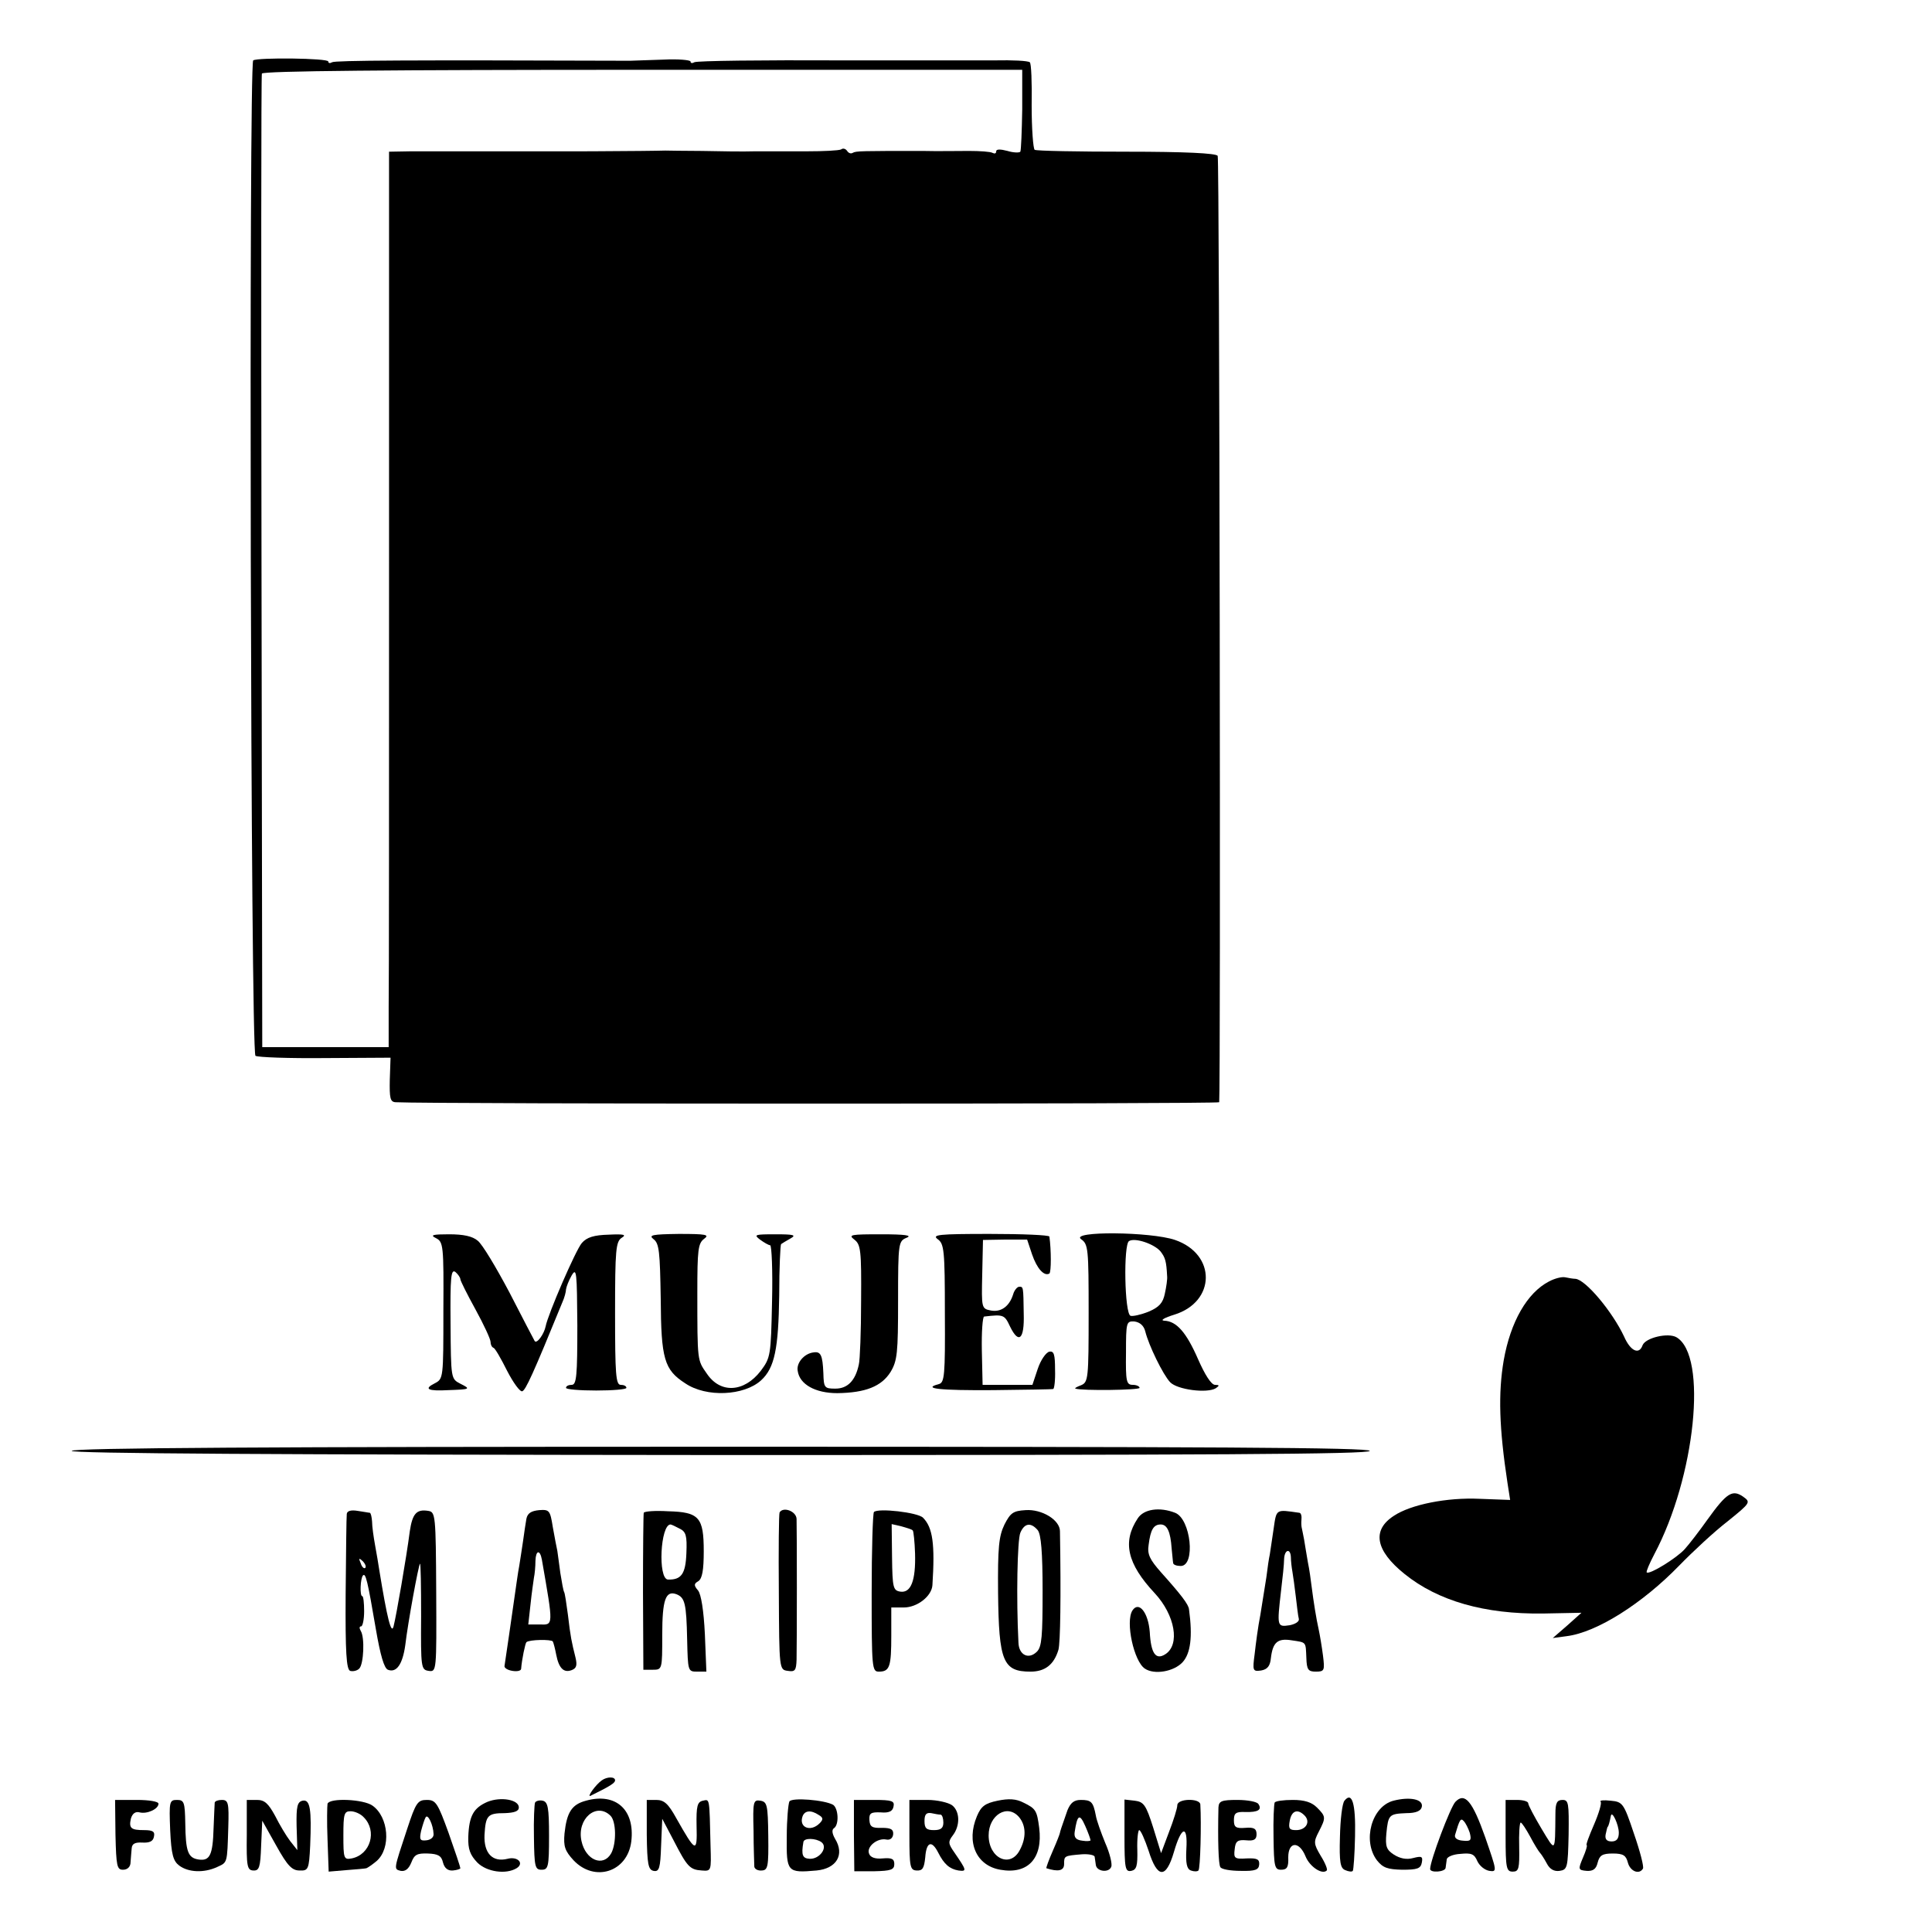 <?xml version="1.0" standalone="no"?>
<!DOCTYPE svg PUBLIC "-//W3C//DTD SVG 20010904//EN"
 "http://www.w3.org/TR/2001/REC-SVG-20010904/DTD/svg10.dtd">
<svg version="1.0" xmlns="http://www.w3.org/2000/svg"
 width="512pt" height="512pt" viewBox="0 0 512 512"
 preserveAspectRatio="xMidYMid meet">
<g transform="translate(0,512) scale(0.1,-0.1)"
fill="#000000" stroke="none">
<path d="M671 4960 c-12 -9 -7 -2630 6 -2638 6 -4 89 -7 185 -6 l173 1 -2 -58
c-1 -49 1 -59 15 -60 92 -5 2182 -5 2183 0 4 41 1 2500 -4 2508 -4 7 -88 11
-241 11 -129 0 -239 2 -244 5 -4 3 -8 56 -8 117 1 62 -1 113 -5 115 -5 4 -45
6 -94 5 -11 0 -192 0 -402 0 -211 1 -387 -1 -393 -5 -5 -3 -10 -3 -10 2 0 4
-33 7 -72 5 -40 -1 -80 -3 -88 -3 -588 2 -782 1 -790 -4 -5 -3 -10 -3 -10 2 0
9 -187 11 -199 3z m2038 -130 c-1 -58 -3 -108 -5 -112 -2 -3 -18 -3 -34 2 -19
5 -30 5 -30 -1 0 -6 -4 -7 -10 -4 -5 3 -33 5 -62 5 -29 0 -84 -1 -123 0 -160
0 -177 0 -185 -5 -5 -3 -11 -1 -15 5 -4 6 -11 8 -16 4 -6 -3 -47 -5 -92 -5
-45 0 -107 0 -137 0 -30 -1 -93 0 -140 1 -47 0 -91 1 -97 1 -7 0 -37 -1 -65
-1 -122 -1 -154 -1 -163 -1 -5 0 -39 0 -75 0 -36 0 -94 0 -130 0 -36 0 -92 0
-125 0 -33 0 -86 0 -117 0 l-57 -1 0 -1081 c0 -595 0 -1129 -1 -1187 l0 -105
-167 0 -168 0 -2 1285 c-1 707 -1 1290 1 1295 2 7 339 10 1009 10 l1006 0 0
-105z"/>
<path d="M1155 1839 c20 -10 21 -19 20 -192 0 -180 0 -181 -23 -193 -30 -15
-18 -21 36 -18 59 2 60 3 32 17 -25 13 -25 13 -26 160 -1 122 1 145 13 136 7
-6 13 -15 13 -19 0 -4 18 -40 40 -80 22 -40 40 -79 40 -86 0 -7 3 -14 8 -16 4
-1 20 -29 36 -61 16 -31 34 -56 40 -54 9 3 28 44 106 235 6 13 10 29 10 35 1
7 7 23 15 37 13 22 14 9 15 -132 0 -134 -2 -158 -15 -158 -8 0 -15 -3 -15 -8
0 -4 36 -7 80 -7 44 0 80 3 80 7 0 5 -7 8 -15 8 -13 0 -15 28 -15 190 0 169 2
190 18 200 13 8 5 10 -35 8 -39 -1 -58 -7 -71 -22 -16 -18 -90 -189 -96 -221
-4 -20 -23 -47 -29 -39 -3 5 -33 63 -67 129 -35 66 -72 128 -84 137 -14 12
-38 17 -76 17 -43 0 -51 -2 -35 -10z"/>
<path d="M1732 1836 c15 -11 17 -34 19 -158 1 -159 9 -188 65 -224 56 -38 156
-33 201 8 36 33 46 84 48 225 0 73 3 134 5 136 3 2 14 9 25 15 16 9 9 11 -40
11 -55 0 -58 -1 -41 -14 11 -8 23 -15 27 -15 4 0 7 -67 5 -149 -3 -144 -4
-149 -30 -184 -44 -57 -107 -61 -143 -7 -25 36 -25 31 -25 214 0 114 2 131 18
143 15 11 6 13 -67 13 -71 -1 -81 -3 -67 -14z"/>
<path d="M2264 1835 c17 -13 19 -28 18 -162 0 -81 -3 -158 -6 -169 -9 -43 -30
-64 -62 -64 -29 0 -31 2 -32 41 -2 48 -7 58 -26 55 -25 -3 -46 -28 -42 -49 5
-36 47 -59 105 -59 75 1 117 18 141 56 18 30 20 50 20 190 0 153 1 157 23 166
15 6 -4 9 -68 9 -80 0 -88 -1 -71 -14z"/>
<path d="M2485 1836 c17 -12 19 -29 19 -196 1 -166 -1 -184 -16 -188 -46 -12
3 -17 144 -16 84 1 156 2 159 3 3 0 6 24 5 51 0 41 -3 50 -15 48 -9 -2 -23
-22 -31 -46 l-14 -42 -66 0 -66 0 -2 90 c-1 50 2 90 6 91 52 6 54 5 69 -27 23
-47 38 -33 36 34 -1 73 -1 72 -12 72 -5 0 -13 -9 -16 -20 -10 -32 -32 -48 -59
-43 -25 5 -25 6 -23 96 l2 91 58 1 59 0 13 -39 c13 -38 32 -59 46 -51 5 4 5
62 0 98 -1 4 -72 7 -158 7 -136 0 -154 -2 -138 -14z"/>
<path d="M2865 1836 c19 -13 20 -25 20 -196 0 -173 -1 -183 -20 -191 -11 -4
-18 -8 -15 -9 18 -6 170 -4 170 2 0 4 -8 8 -18 8 -17 0 -19 9 -18 85 0 81 1
84 22 83 15 -2 25 -11 29 -26 9 -37 47 -115 66 -135 19 -20 98 -30 121 -16 10
7 10 9 -2 9 -10 0 -27 27 -45 68 -31 71 -57 101 -90 102 -11 1 1 8 27 16 110
34 112 160 2 198 -64 22 -279 24 -249 2z m211 -33 c12 -16 15 -25 17 -65 1 -7
-2 -28 -6 -46 -5 -25 -15 -36 -43 -48 -20 -8 -42 -13 -48 -11 -16 6 -19 189
-4 198 16 10 68 -8 84 -28z"/>
<path d="M4105 1724 c-58 -30 -102 -107 -120 -209 -15 -88 -12 -180 10 -325
l7 -45 -81 3 c-86 4 -182 -15 -227 -45 -59 -38 -49 -92 28 -154 89 -72 213
-107 367 -105 l102 2 -38 -34 -38 -33 37 5 c80 10 201 87 298 187 36 37 93 90
128 117 62 50 62 51 41 66 -28 19 -43 10 -94 -61 -22 -31 -49 -66 -60 -78 -20
-23 -94 -69 -101 -62 -2 2 7 23 20 48 109 205 142 526 59 575 -22 13 -82 -1
-90 -21 -9 -26 -32 -16 -49 23 -31 66 -102 151 -129 153 -5 0 -18 2 -27 4 -9
2 -28 -3 -43 -11z"/>
<path d="M190 1275 c0 -7 526 -10 1720 -11 1296 0 1720 2 1720 11 0 9 -424 11
-1720 11 -1194 0 -1720 -3 -1720 -11z"/>
<path d="M919 1108 c-1 -7 -2 -102 -3 -212 -1 -156 2 -200 12 -204 7 -2 18 0
24 6 12 12 15 83 4 100 -4 7 -4 12 1 12 4 0 8 18 8 40 0 22 -2 40 -5 40 -7 0
-5 48 2 55 7 7 12 -13 34 -142 12 -70 22 -104 32 -108 23 -9 39 15 46 65 7 60
35 212 39 216 2 2 3 -60 3 -139 -1 -137 0 -142 20 -145 21 -3 21 -1 20 209 -1
204 -2 212 -21 215 -31 5 -42 -7 -49 -54 -9 -70 -36 -225 -43 -252 -6 -23 -17
21 -38 150 -2 14 -7 43 -11 65 -4 22 -8 50 -8 63 -1 12 -3 22 -6 23 -3 0 -17
3 -32 5 -18 3 -28 0 -29 -8z m49 -143 c-3 -3 -9 2 -12 12 -6 14 -5 15 5 6 7
-7 10 -15 7 -18z"/>
<path d="M1395 1095 c-2 -11 -6 -38 -9 -60 -3 -22 -8 -51 -10 -65 -3 -14 -9
-59 -15 -100 -9 -63 -15 -105 -24 -165 -1 -5 8 -11 21 -13 12 -2 22 0 23 5 2
26 11 68 14 71 7 7 66 8 70 2 2 -4 6 -19 9 -35 7 -36 20 -49 41 -41 13 5 15
13 10 34 -10 40 -13 53 -20 113 -4 30 -8 57 -10 60 -2 3 -6 25 -10 50 -3 24
-7 51 -8 59 -2 8 -7 36 -12 63 -7 44 -9 47 -36 45 -21 -2 -31 -8 -34 -23z m41
-108 c31 -178 31 -173 -6 -172 l-30 0 6 54 c3 30 8 62 9 70 2 9 4 29 4 45 1
28 12 30 17 3z"/>
<path d="M1706 1111 c-1 -3 -2 -98 -2 -211 l1 -205 25 0 c25 0 25 1 25 92 0
94 9 119 38 108 22 -9 26 -24 28 -120 2 -83 2 -85 26 -85 l25 0 -4 99 c-3 63
-10 106 -18 116 -12 14 -11 18 1 25 10 7 14 29 14 79 0 90 -12 104 -95 106
-33 2 -62 0 -64 -4z m95 -42 c17 -8 20 -19 18 -65 -2 -56 -14 -71 -49 -70 -27
2 -20 146 7 146 2 0 13 -5 24 -11z"/>
<path d="M2066 1112 c-2 -4 -3 -99 -2 -212 1 -205 1 -205 24 -208 19 -3 22 1
23 30 1 39 1 344 0 373 -1 20 -35 33 -45 17z"/>
<path d="M2316 1113 c-3 -4 -6 -100 -6 -215 0 -199 1 -208 19 -208 29 0 33 13
33 96 l0 74 33 0 c36 0 74 30 76 59 7 109 1 153 -25 179 -14 14 -119 26 -130
15z m103 -49 c2 -2 5 -30 6 -61 2 -72 -11 -105 -39 -101 -19 3 -21 10 -22 91
l-1 88 26 -6 c14 -4 28 -8 30 -11z"/>
<path d="M2662 1080 c-15 -31 -18 -61 -17 -181 2 -182 13 -209 86 -209 38 0
62 18 74 58 5 19 7 139 4 314 0 30 -48 59 -91 56 -33 -2 -40 -7 -56 -38z m88
-15 c9 -11 13 -59 13 -161 0 -120 -2 -148 -15 -161 -22 -22 -48 -9 -49 24 -6
117 -3 272 5 291 11 26 28 28 46 7z"/>
<path d="M3015 1096 c-41 -62 -28 -120 45 -198 54 -58 68 -137 28 -162 -25
-16 -38 2 -41 59 -4 52 -29 83 -46 57 -19 -30 4 -135 33 -154 25 -17 77 -8
100 17 21 23 27 67 17 140 -1 13 -22 40 -74 98 -30 34 -37 48 -33 73 5 40 13
54 32 54 17 0 26 -19 29 -64 2 -17 3 -34 4 -38 0 -5 10 -8 20 -8 40 0 27 125
-15 141 -41 16 -83 10 -99 -15z"/>
<path d="M3375 1067 c-4 -29 -9 -59 -10 -67 -2 -8 -6 -35 -9 -60 -4 -25 -11
-70 -16 -100 -6 -30 -12 -76 -15 -103 -6 -45 -5 -47 17 -44 17 3 24 12 26 33
5 42 18 53 55 47 40 -6 37 -3 39 -47 1 -31 5 -36 25 -36 23 0 24 3 19 43 -3
23 -8 53 -11 67 -7 31 -14 76 -19 115 -2 17 -6 46 -10 65 -3 19 -8 46 -10 60
-3 14 -5 27 -6 30 -1 3 -2 13 -1 23 1 9 -1 18 -6 18 -63 9 -60 11 -68 -44z
m46 -74 c0 -10 2 -27 4 -38 2 -11 6 -41 9 -66 3 -25 6 -52 8 -59 2 -7 -9 -14
-24 -17 -34 -5 -34 -4 -23 92 4 33 8 70 8 83 1 26 17 30 18 5z"/>
<path d="M1595 402 c-16 -11 -41 -46 -30 -41 53 26 65 34 65 41 0 10 -21 10
-35 0z"/>
<path d="M1292 345 c-37 -16 -49 -37 -51 -93 -1 -33 5 -48 24 -68 25 -25 76
-32 104 -15 21 13 3 32 -24 25 -40 -10 -63 15 -61 63 3 52 8 58 54 58 25 1 37
5 37 15 0 21 -48 29 -83 15z"/>
<path d="M1553 348 c-38 -10 -51 -31 -57 -87 -3 -34 1 -46 24 -71 56 -59 143
-31 153 50 10 84 -41 130 -120 108z m65 -40 c15 -15 16 -72 2 -99 -21 -38 -68
-19 -79 32 -13 59 40 104 77 67z"/>
<path d="M2092 346 c-3 -6 -7 -48 -7 -94 -1 -93 1 -96 79 -89 53 5 75 42 49
84 -8 14 -9 24 -3 28 14 9 12 52 -2 62 -23 13 -109 20 -116 9z m78 -36 c12 -7
12 -12 2 -22 -24 -24 -56 -11 -45 19 6 15 22 17 43 3z m7 -72 c18 -14 -5 -45
-31 -44 -19 1 -23 9 -17 44 1 12 33 11 48 0z"/>
<path d="M2644 348 c-34 -7 -44 -15 -55 -41 -29 -69 -2 -131 62 -142 73 -13
113 30 103 111 -6 46 -9 51 -42 67 -19 10 -39 11 -68 5z m57 -44 c18 -22 19
-54 2 -86 -25 -50 -83 -23 -83 38 0 54 50 85 81 48z"/>
<path d="M3563 348 c-6 -7 -11 -50 -12 -96 -2 -67 1 -83 14 -88 9 -4 18 -5 20
-2 2 2 5 43 6 92 2 87 -8 119 -28 94z"/>
<path d="M3693 348 c-58 -15 -83 -106 -44 -158 16 -20 28 -24 67 -25 40 0 49
3 52 19 3 16 0 18 -23 12 -18 -5 -35 -1 -51 9 -20 13 -23 22 -20 56 5 50 7 52
53 54 26 0 39 6 41 17 4 20 -32 27 -75 16z"/>
<path d="M3857 345 c-13 -13 -67 -156 -67 -178 0 -11 40 -8 41 3 1 6 2 15 3
22 0 7 17 14 36 15 29 3 37 0 45 -19 6 -13 20 -24 32 -26 21 -3 20 -1 -11 89
-34 96 -54 120 -79 94z m38 -82 c5 -20 3 -23 -18 -21 -15 1 -23 7 -21 15 12
41 15 46 23 37 5 -5 12 -19 16 -31z"/>
<path d="M306 258 c2 -84 4 -93 20 -93 12 0 20 8 20 20 1 11 2 28 3 37 1 12 9
16 28 15 19 -1 29 3 31 16 3 13 -3 17 -26 17 -35 0 -41 5 -35 31 4 13 12 19
23 16 20 -5 50 9 50 23 0 6 -26 10 -57 10 l-58 0 1 -92z"/>
<path d="M451 270 c3 -65 8 -82 24 -94 24 -18 65 -20 100 -4 28 13 27 8 30
106 2 64 0 72 -17 72 -10 0 -18 -3 -19 -7 0 -5 -2 -35 -3 -68 -2 -71 -10 -87
-39 -83 -29 4 -35 21 -36 96 -1 56 -3 62 -22 62 -20 0 -21 -4 -18 -80z"/>
<path d="M654 257 c-1 -83 1 -93 17 -94 16 -1 19 8 21 65 l3 67 37 -66 c30
-54 42 -66 62 -66 23 -1 25 3 28 66 4 96 0 123 -20 119 -14 -3 -17 -15 -16
-67 l2 -64 -19 24 c-10 13 -28 43 -40 67 -18 33 -28 42 -48 42 l-27 0 0 -93z"/>
<path d="M868 340 c-1 -5 -2 -48 0 -95 l3 -85 47 4 c26 2 50 4 53 5 3 1 15 9
27 19 39 34 32 117 -11 147 -24 17 -113 21 -119 5z m96 -36 c36 -36 18 -99
-32 -109 -21 -4 -22 0 -22 61 0 57 2 64 19 64 11 0 27 -7 35 -16z"/>
<path d="M1079 273 c-36 -109 -36 -106 -17 -111 12 -2 21 5 28 22 8 21 15 25
44 24 27 -1 36 -6 40 -24 4 -15 13 -22 26 -21 11 1 20 4 20 6 0 3 -14 45 -31
93 -29 80 -34 88 -58 88 -24 0 -29 -7 -52 -77z m70 -13 c1 -9 -8 -16 -19 -17
-17 -2 -19 2 -14 25 4 15 9 31 12 36 6 10 20 -20 21 -44z"/>
<path d="M1418 343 c-2 -4 -4 -46 -3 -93 1 -77 3 -85 20 -85 18 0 20 7 20 90
0 75 -3 90 -17 93 -9 2 -18 -1 -20 -5z"/>
<path d="M1714 258 c1 -79 4 -93 18 -96 15 -3 18 7 20 67 l3 71 30 -57 c36
-70 43 -78 75 -80 25 -2 25 -1 23 65 -3 129 -2 124 -20 120 -15 -3 -18 -14
-17 -67 2 -73 -2 -71 -54 21 -21 38 -32 48 -53 48 l-25 0 0 -92z"/>
<path d="M1997 268 c0 -46 2 -88 2 -95 1 -6 9 -11 20 -10 16 1 18 10 17 92 -1
82 -3 90 -21 93 -19 3 -20 -3 -18 -80z"/>
<path d="M2263 255 l1 -94 53 0 c44 1 53 4 53 19 0 14 -7 17 -31 15 -20 -2
-33 3 -36 13 -7 18 22 42 46 37 10 -2 17 4 18 14 1 13 -6 17 -30 17 -26 -1
-32 3 -33 21 -1 18 4 21 30 20 22 -2 32 3 34 16 3 14 -4 17 -51 17 l-54 0 0
-95z"/>
<path d="M2410 257 c0 -85 2 -93 19 -94 16 -1 20 6 23 35 3 41 17 46 34 13 16
-32 31 -44 54 -48 23 -3 22 0 -11 48 -16 23 -17 28 -4 45 20 26 19 64 -2 80
-10 7 -39 14 -65 14 l-48 0 0 -93z m83 54 c4 -1 7 -10 7 -21 0 -15 -7 -20 -25
-20 -20 0 -25 5 -25 24 0 18 5 23 18 21 9 -2 20 -4 25 -4z"/>
<path d="M2829 323 c-17 -48 -20 -58 -20 -60 0 -2 -8 -23 -19 -48 -11 -25 -18
-45 -17 -46 31 -10 47 -7 47 11 0 22 0 22 48 26 17 1 33 -2 33 -7 1 -5 2 -15
3 -21 2 -18 35 -22 41 -5 3 7 -4 36 -16 63 -11 27 -23 60 -25 73 -7 36 -12 41
-40 41 -18 0 -27 -8 -35 -27z m61 -80 c0 -2 -10 -3 -22 -1 -17 2 -22 9 -20 23
7 46 13 50 28 16 8 -18 14 -35 14 -38z"/>
<path d="M2980 255 c0 -87 2 -96 18 -93 14 3 17 13 16 56 -1 28 2 52 5 52 4 0
15 -25 25 -55 23 -73 46 -75 67 -3 20 69 37 73 33 8 -2 -38 1 -53 12 -57 8 -3
17 -3 20 0 5 5 8 123 5 175 -1 17 -61 16 -61 -2 0 -8 -10 -40 -22 -71 l-21
-56 -21 68 c-19 60 -25 68 -49 71 l-27 3 0 -96z"/>
<path d="M3229 330 c-2 -88 0 -150 5 -158 3 -6 28 -10 54 -10 39 -1 48 3 49
17 1 14 -6 17 -33 16 -32 -2 -35 0 -32 24 2 22 8 26 31 24 20 -2 27 2 27 16 0
15 -7 19 -30 17 -25 -2 -30 2 -30 20 0 19 5 23 30 22 34 -1 45 6 35 21 -3 6
-28 11 -56 11 -42 0 -49 -3 -50 -20z"/>
<path d="M3378 343 c-2 -5 -4 -46 -3 -93 1 -77 3 -85 20 -85 16 0 20 7 19 33
0 42 29 44 46 2 11 -27 44 -49 56 -37 3 2 -4 20 -16 39 -19 32 -19 37 -5 64
19 37 19 40 -5 64 -14 14 -33 20 -64 20 -25 0 -46 -3 -48 -7z m79 -34 c17 -17
4 -39 -22 -39 -18 0 -21 4 -17 25 5 27 21 32 39 14z"/>
<path d="M3990 255 c0 -86 2 -95 19 -95 16 0 18 8 17 65 -1 36 1 65 4 65 3 0
14 -17 25 -37 11 -21 23 -40 26 -43 3 -3 11 -15 18 -28 8 -16 20 -22 34 -20
21 3 22 9 24 96 1 83 0 92 -16 92 -15 0 -19 -8 -19 -37 -1 -105 1 -102 -37
-39 -19 32 -35 62 -35 67 0 5 -13 9 -30 9 l-30 0 0 -95z"/>
<path d="M4242 345 c3 -4 -5 -31 -18 -61 -13 -30 -22 -54 -19 -54 2 0 -2 -15
-10 -33 -13 -31 -13 -33 10 -35 17 -1 25 5 29 22 5 19 12 24 40 24 28 0 35 -5
40 -24 6 -23 30 -33 40 -16 3 5 -8 47 -24 93 -27 81 -30 84 -62 87 -18 2 -30
1 -26 -3z m48 -82 c0 -16 -6 -23 -19 -23 -13 0 -18 6 -16 18 2 9 4 18 5 20 3
2 6 15 9 30 3 15 21 -24 21 -45z"/>
</g>
</svg>
